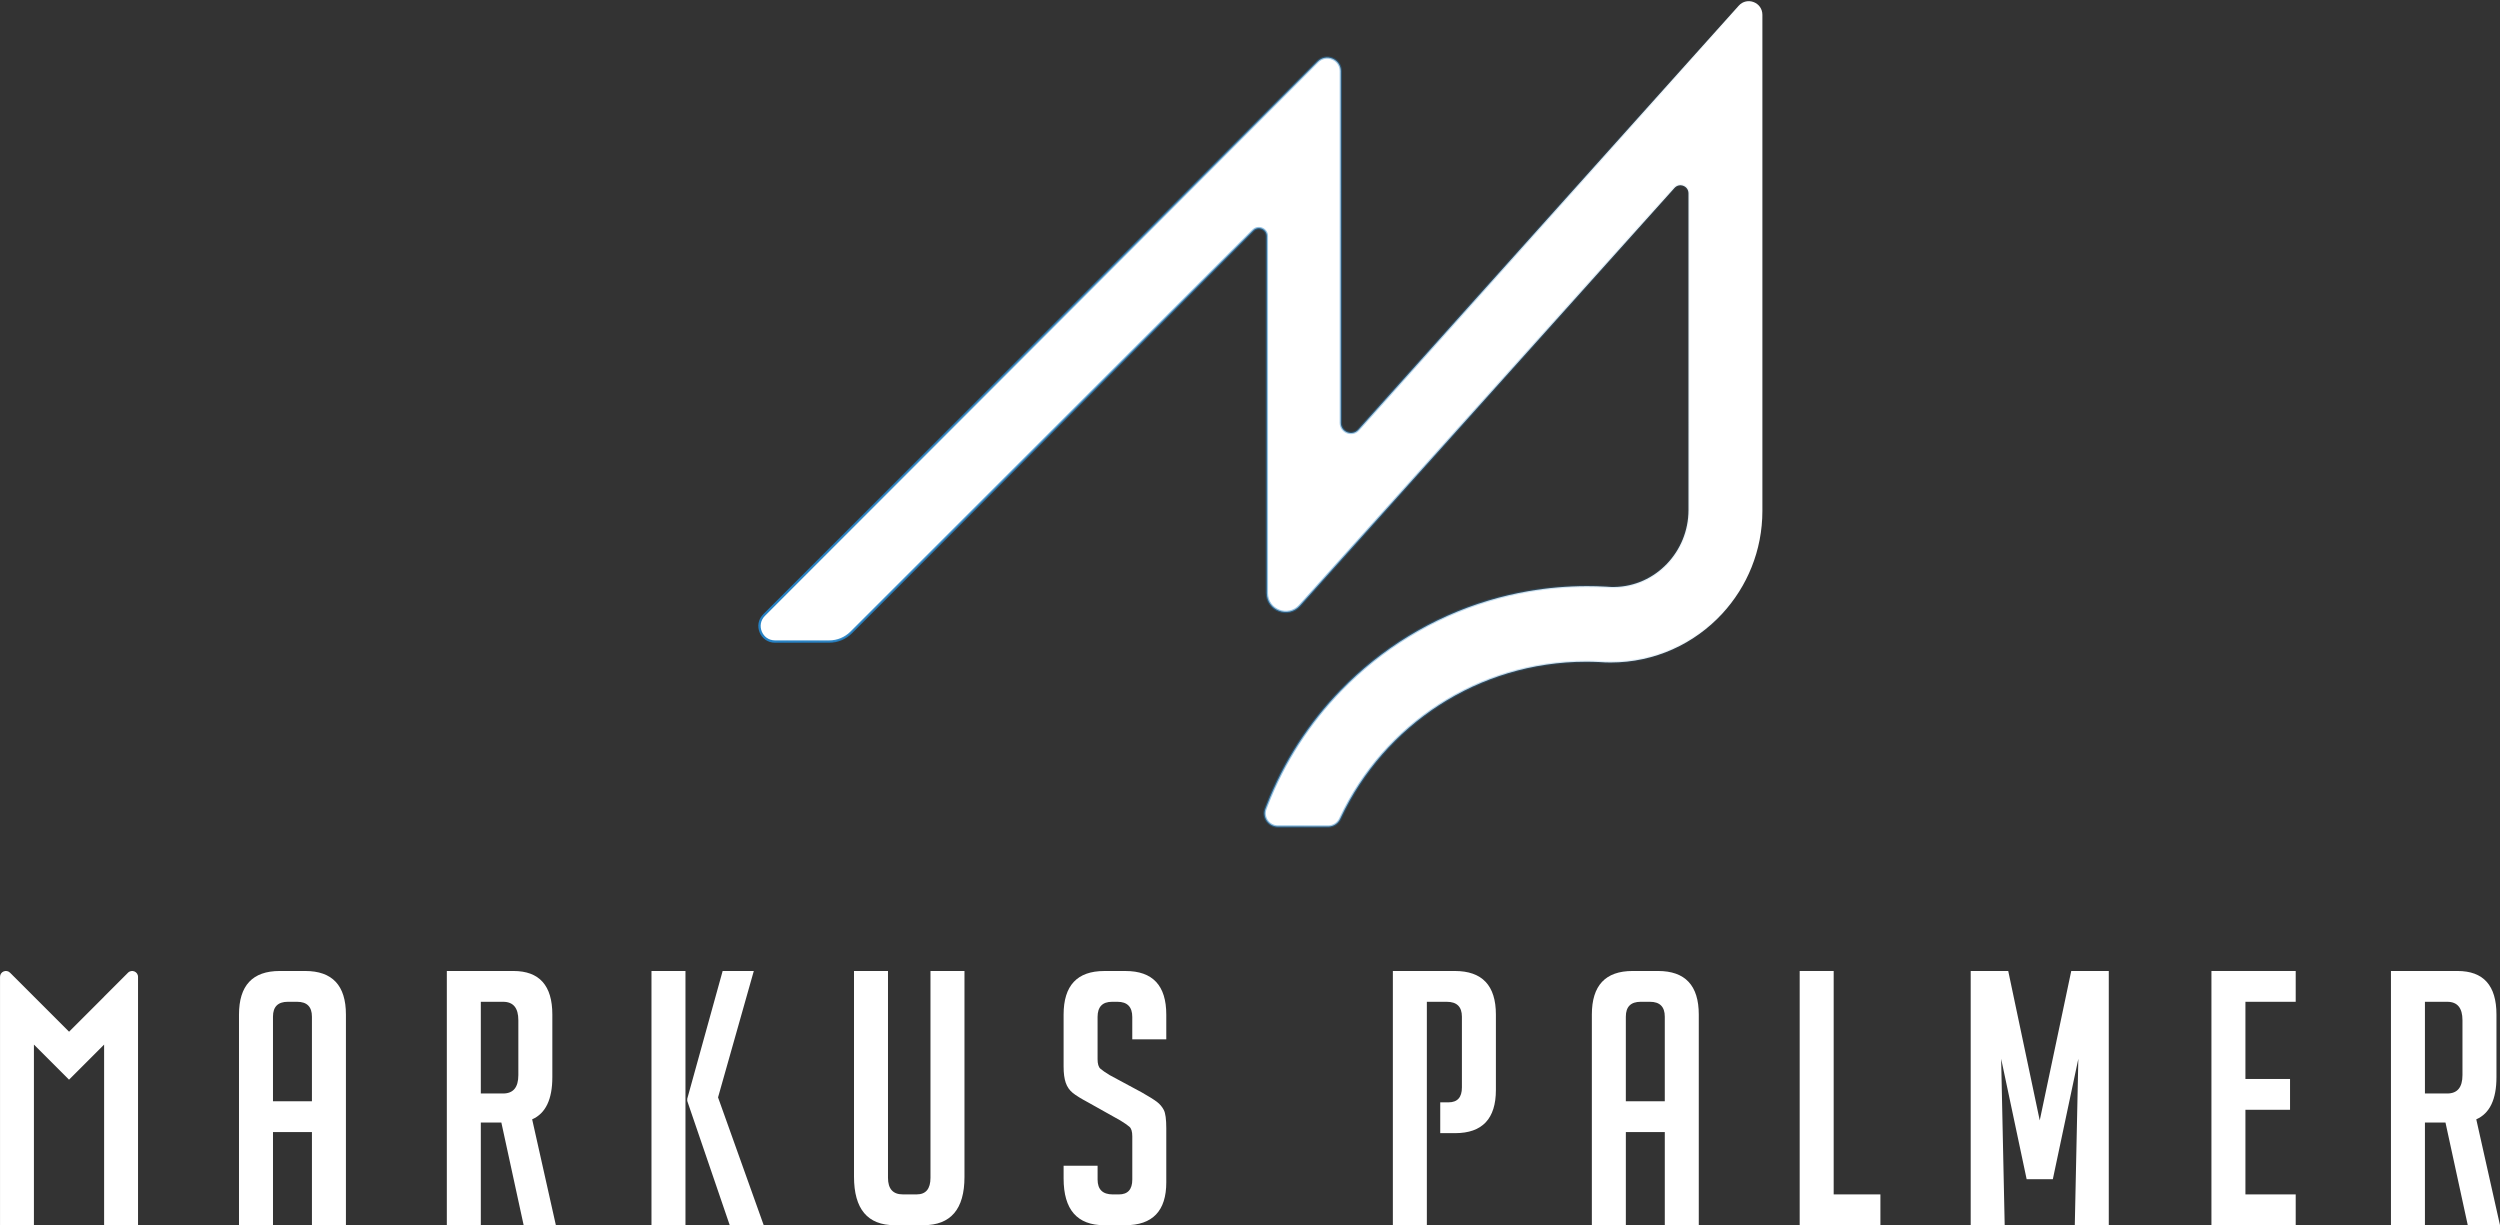 <?xml version="1.0" encoding="UTF-8"?>
<svg id="Ebene_2" data-name="Ebene 2" xmlns="http://www.w3.org/2000/svg" xmlns:xlink="http://www.w3.org/1999/xlink" viewBox="0 0 1059.13 519.06">
  <rect x="0" y="0" width="1059.13" height="519.06" fill="#333333" stroke="none"/>
  <defs>
    <style>
      .cls-1, .cls-2 {
        fill: #ffffff;
      }

      .cls-2 {
        stroke: url(#Verblassender_Himmel);
        stroke-miterlimit: 10;
      }
    </style>
    <linearGradient id="Verblassender_Himmel" data-name="Verblassender Himmel" x1="321.28" y1="175.32" x2="747.14" y2="175.32" gradientUnits="userSpaceOnUse">
      <stop offset="0" stop-color="#2581c4"/>
      <stop offset="1" stop-color="#2581c4" stop-opacity="0"/>
    </linearGradient>
  </defs>
  <g id="Ebene_1-2" data-name="Ebene 1">
    <g>
      <path class="cls-1" d="M115.65,519.06h-14.4v-89.25c0-12.3,5.75-18.45,17.25-18.45h10.8c11.5,0,17.25,6.15,17.25,18.45v89.25h-14.4v-39.45h-16.5v39.45Zm16.5-52.5v-35.85c0-4.2-2.1-6.3-6.3-6.3h-3.9c-4.2,0-6.3,2.1-6.3,6.3v35.85h16.5Z"/>
      <path class="cls-1" d="M189.3,411.36h28.2c11,0,16.5,6.15,16.5,18.45v26.55c0,9.4-2.85,15.35-8.55,17.85l10.05,44.85h-13.65l-9.45-43.5h-8.7v43.5h-14.4v-107.7Zm14.4,51.9h9.45c4.3,0,6.45-2.6,6.45-7.8v-23.25c0-5.2-2.15-7.8-6.45-7.8h-9.45v38.85Z"/>
      <path class="cls-1" d="M290.4,519.06h-14.4v-107.7h14.4v107.7Zm33.15,0h-14.4l-18-52.65v-.9l15-54.15h13.2l-15.15,53.55,19.35,54.15Z"/>
      <path class="cls-1" d="M408.6,411.36v87.3c0,13.6-5.8,20.4-17.4,20.4h-12.15c-11.5,0-17.25-6.85-17.25-20.55v-87.15h14.4v87.6c0,4.7,2.1,7.05,6.3,7.05h5.85c3.9,0,5.85-2.35,5.85-7.05v-87.6h14.4Z"/>
      <path class="cls-1" d="M479.69,440.31v-9.45c0-4.3-2.1-6.45-6.3-6.45h-2.25c-4.1,0-6.15,2.15-6.15,6.45v17.85c0,2,.4,3.35,1.2,4.05,.8,.7,2.1,1.6,3.9,2.7l13.65,7.35c3,1.7,5.12,3.03,6.38,3.98,1.25,.95,2.22,2.1,2.93,3.45,.7,1.35,1.05,3.93,1.05,7.73v22.95c0,12.1-5.8,18.15-17.4,18.15h-8.85c-11.5,0-17.25-6.6-17.25-19.8v-5.4h14.4v5.85c0,4.2,2.15,6.3,6.45,6.3h2.55c3.8,0,5.7-2.1,5.7-6.3v-18.3c0-2-.4-3.35-1.2-4.05-.8-.7-2.1-1.6-3.9-2.7l-13.65-7.65c-3-1.6-5.18-2.95-6.52-4.05-1.35-1.1-2.33-2.52-2.93-4.27-.6-1.75-.9-4.02-.9-6.83v-22.05c0-12.3,5.75-18.45,17.25-18.45h9c11.5,0,17.25,6.15,17.25,18.45v10.5h-14.4Z"/>
      <path class="cls-1" d="M688.79,519.06h-14.4v-89.25c0-12.3,5.75-18.45,17.25-18.45h10.8c11.5,0,17.25,6.15,17.25,18.45v89.25h-14.4v-39.45h-16.5v39.45Zm16.5-52.5v-35.85c0-4.2-2.1-6.3-6.3-6.3h-3.9c-4.2,0-6.3,2.1-6.3,6.3v35.85h16.5Z"/>
      <path class="cls-1" d="M796.64,519.06h-34.2v-107.7h14.4v94.65h19.8v13.05Z"/>
      <path class="cls-1" d="M864.14,474.66l13.35-63.3h15.9v107.7h-14.4l1.5-70.5-10.8,51h-11.1l-10.8-51,1.5,70.5h-14.4v-107.7h15.9l13.35,63.3Z"/>
      <path class="cls-1" d="M936.88,519.06v-107.7h35.7v13.05h-21.3v32.7h18.9v13.05h-18.9v35.85h21.3v13.05h-35.7Z"/>
      <path class="cls-1" d="M1012.93,411.36h28.2c11,0,16.5,6.15,16.5,18.45v26.55c0,9.4-2.85,15.35-8.55,17.85l10.05,44.85h-13.65l-9.45-43.5h-8.7v43.5h-14.4v-107.7Zm14.4,51.9h9.45c4.3,0,6.45-2.6,6.45-7.8v-23.25c0-5.2-2.15-7.8-6.45-7.8h-9.45v38.85Z"/>
      <path class="cls-1" d="M616.34,411.36h-26.25v107.7h14.4v-94.65h8.4c4.3,0,6.45,2.1,6.45,6.3v30c0,4.2-1.9,6.3-5.7,6.3h-3.48v13.05h6.33c11.5,0,17.25-6.1,17.25-18.3v-31.95c0-12.3-5.8-18.45-17.4-18.45Z"/>
      <path class="cls-1" d="M44.13,422.22l-14.87,14.87-14.88-14.88-10.12-10.12c-1.57-1.57-4.25-.46-4.25,1.76v105.2H14.37v-76.51l4.71,4.71,10.16,10.16,10.16-10.16,4.71-4.71v76.51h14.37v-105.2c0-2.22-2.68-3.33-4.25-1.76l-10.12,10.12Z"/>
    </g>
    <path class="cls-2" d="M736.61,2.42c3.52-3.93,10.03-1.44,10.03,3.84V216.45c0,16.81-6.46,32.11-17.03,43.56-11.73,12.7-28.53,20.65-47.19,20.65-.8,0-1.6-.02-2.39-.04-.88-.07-1.76-.12-2.64-.15-1.78-.09-3.57-.13-5.36-.13-45.97,0-85.64,26.99-104,66-.09,.19-.18,.38-.27,.57-.92,1.96-2.88,3.23-5.04,3.23h-21.38c-3.89,0-6.58-3.89-5.21-7.52,.2-.52,.39-1.04,.6-1.56,7.13-18.29,17.85-34.79,31.3-48.62,17.07-17.56,38.53-30.83,62.6-38.03,5.5-1.65,11.14-2.98,16.89-3.97,8.09-1.4,16.4-2.12,24.88-2.12,2.68,0,5.35,.07,8.01,.22,.68,.07,1.36,.11,2.06,.13,.46,.01,.91,.02,1.37,.01,17.57-.23,31.49-15.02,31.49-32.59V81.9c0-3.12-3.85-4.59-5.93-2.27l-141.38,157.61-17.36,19.36c-4.89,5.46-13.94,1.99-13.94-5.34V100.04c0-3.03-3.66-4.55-5.8-2.4l-170.29,170.29c-2.48,2.48-5.84,3.87-9.35,3.87h-22.93c-5.86,0-8.79-7.08-4.65-11.22L536.73,47.57l21.49-21.49c3.62-3.62,9.82-1.06,9.82,4.07V179.14c0,3.94,4.86,5.8,7.49,2.87L715.33,26.14l21.28-23.72Z"/>
  </g>
</svg>